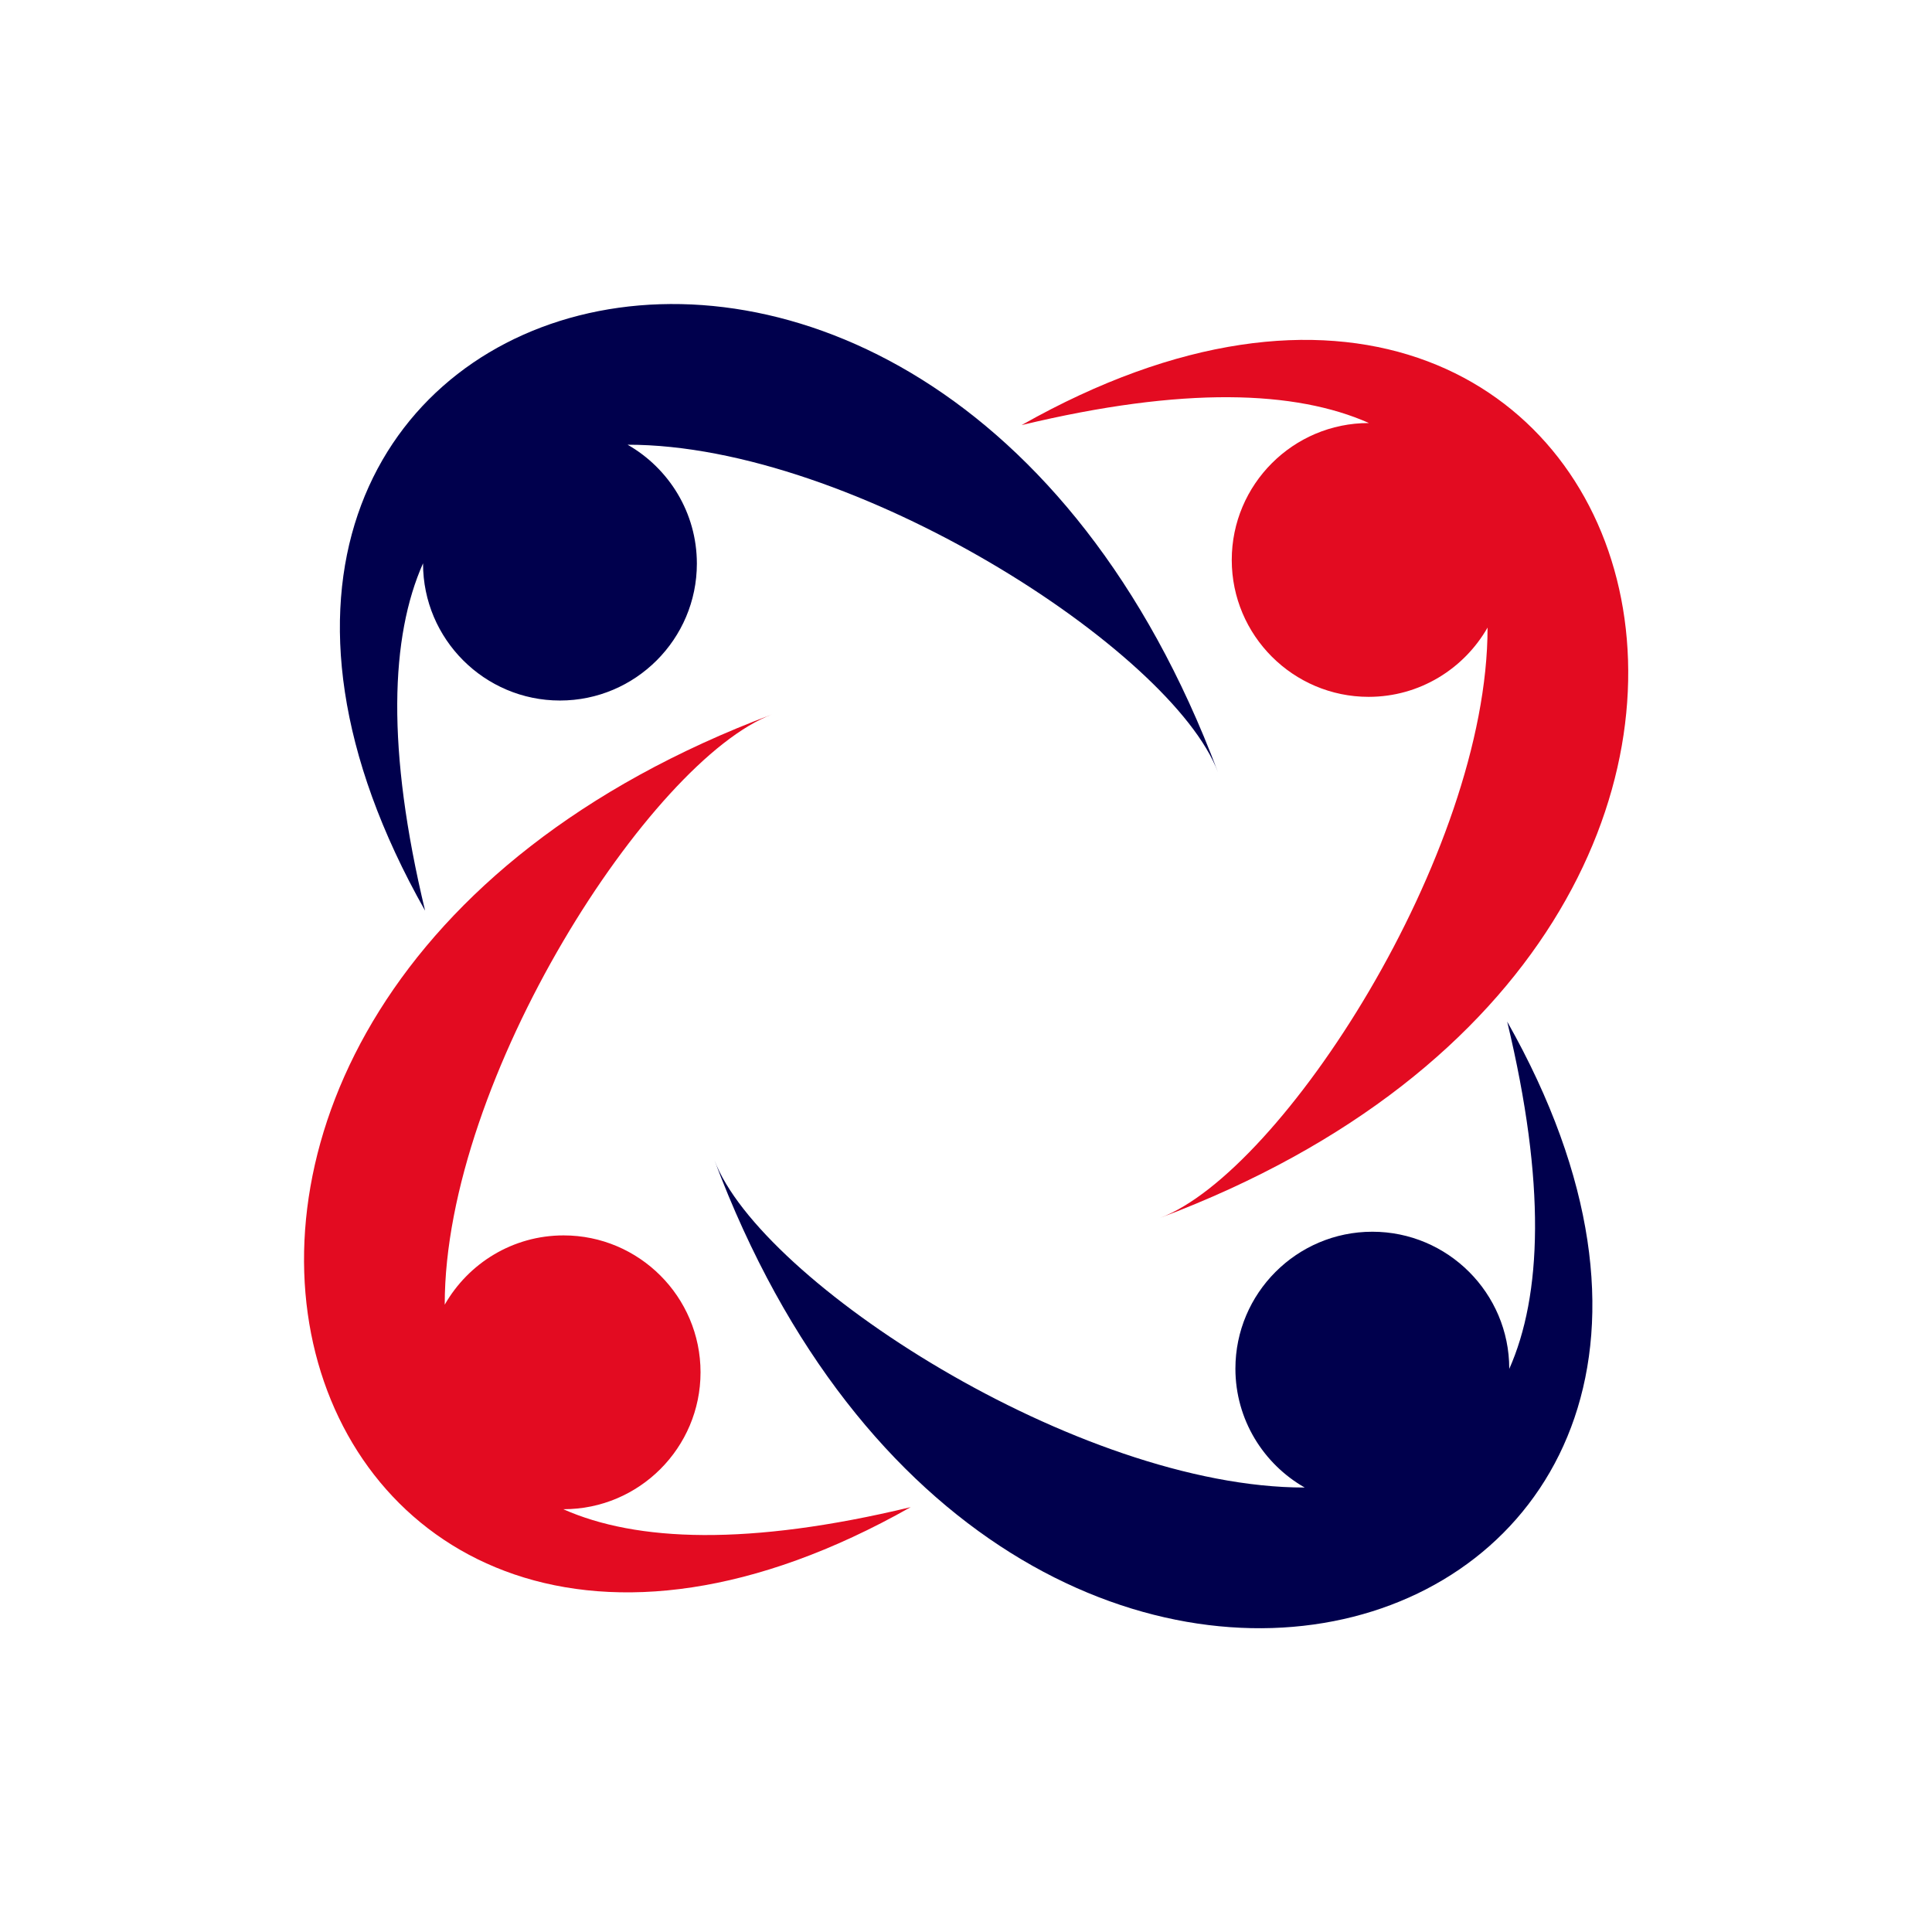<?xml version="1.0" encoding="UTF-8" standalone="no"?><svg xmlns="http://www.w3.org/2000/svg" xmlns:xlink="http://www.w3.org/1999/xlink" fill="#000000" height="729.5" preserveAspectRatio="xMidYMid meet" version="1" viewBox="-114.8 -114.8 729.5 729.5" width="729.5" zoomAndPan="magnify"><g id="change1_1"><path d="M455.063,402.117c0-0.05,0.014-0.092,0.014-0.134c0-28.508-23.196-51.697-51.696-51.697 c-28.515,0-51.704,23.189-51.704,51.704c0.007,19.209,10.56,35.981,26.162,44.885c-85.522,0.07-205.678-77.837-222.89-123.638 c109.395,291.534,433.987,185.746,299.347-52.296C469.023,332.254,467.361,374.427,455.063,402.117z" fill="#00004d"/></g><g id="change2_1"><path d="M402.119,44.935c-0.043,0-0.085-0.007-0.127,0c-28.508-0.007-51.697,23.183-51.697,51.697 c-0.007,28.494,23.183,51.69,51.69,51.69c19.216,0,35.981-10.559,44.898-26.155c0.057,85.515-77.844,205.677-123.645,222.893 c291.534-109.405,185.746-433.991-52.296-299.35C332.256,30.974,374.422,32.636,402.119,44.935z" fill="#e30b21"/></g><g id="change1_2"><path d="M44.943,97.885c0,0.035,0,0.078-0.007,0.12c0,28.515,23.196,51.704,51.697,51.704 s51.693-23.189,51.697-51.704c-0.003-19.202-10.559-35.981-26.158-44.885c85.519-0.063,205.681,77.852,222.896,123.631 C235.663-114.77-88.93-8.981,45.708,229.054C30.986,167.749,32.641,125.569,44.943,97.885z" fill="#00004d"/></g><g id="change2_2"><path d="M97.873,455.054c0.053,0,0.095,0.007,0.145,0.007c28.507-0.007,51.693-23.189,51.697-51.683 c0.003-28.515-23.193-51.711-51.7-51.704c-19.213-0.007-35.978,10.553-44.889,26.155c-0.06-85.516,77.844-205.678,123.638-222.894 c-291.542,109.405-185.739,433.991,52.295,299.35C167.747,469.021,125.567,467.359,97.873,455.054z" fill="#e30b21"/></g></svg>